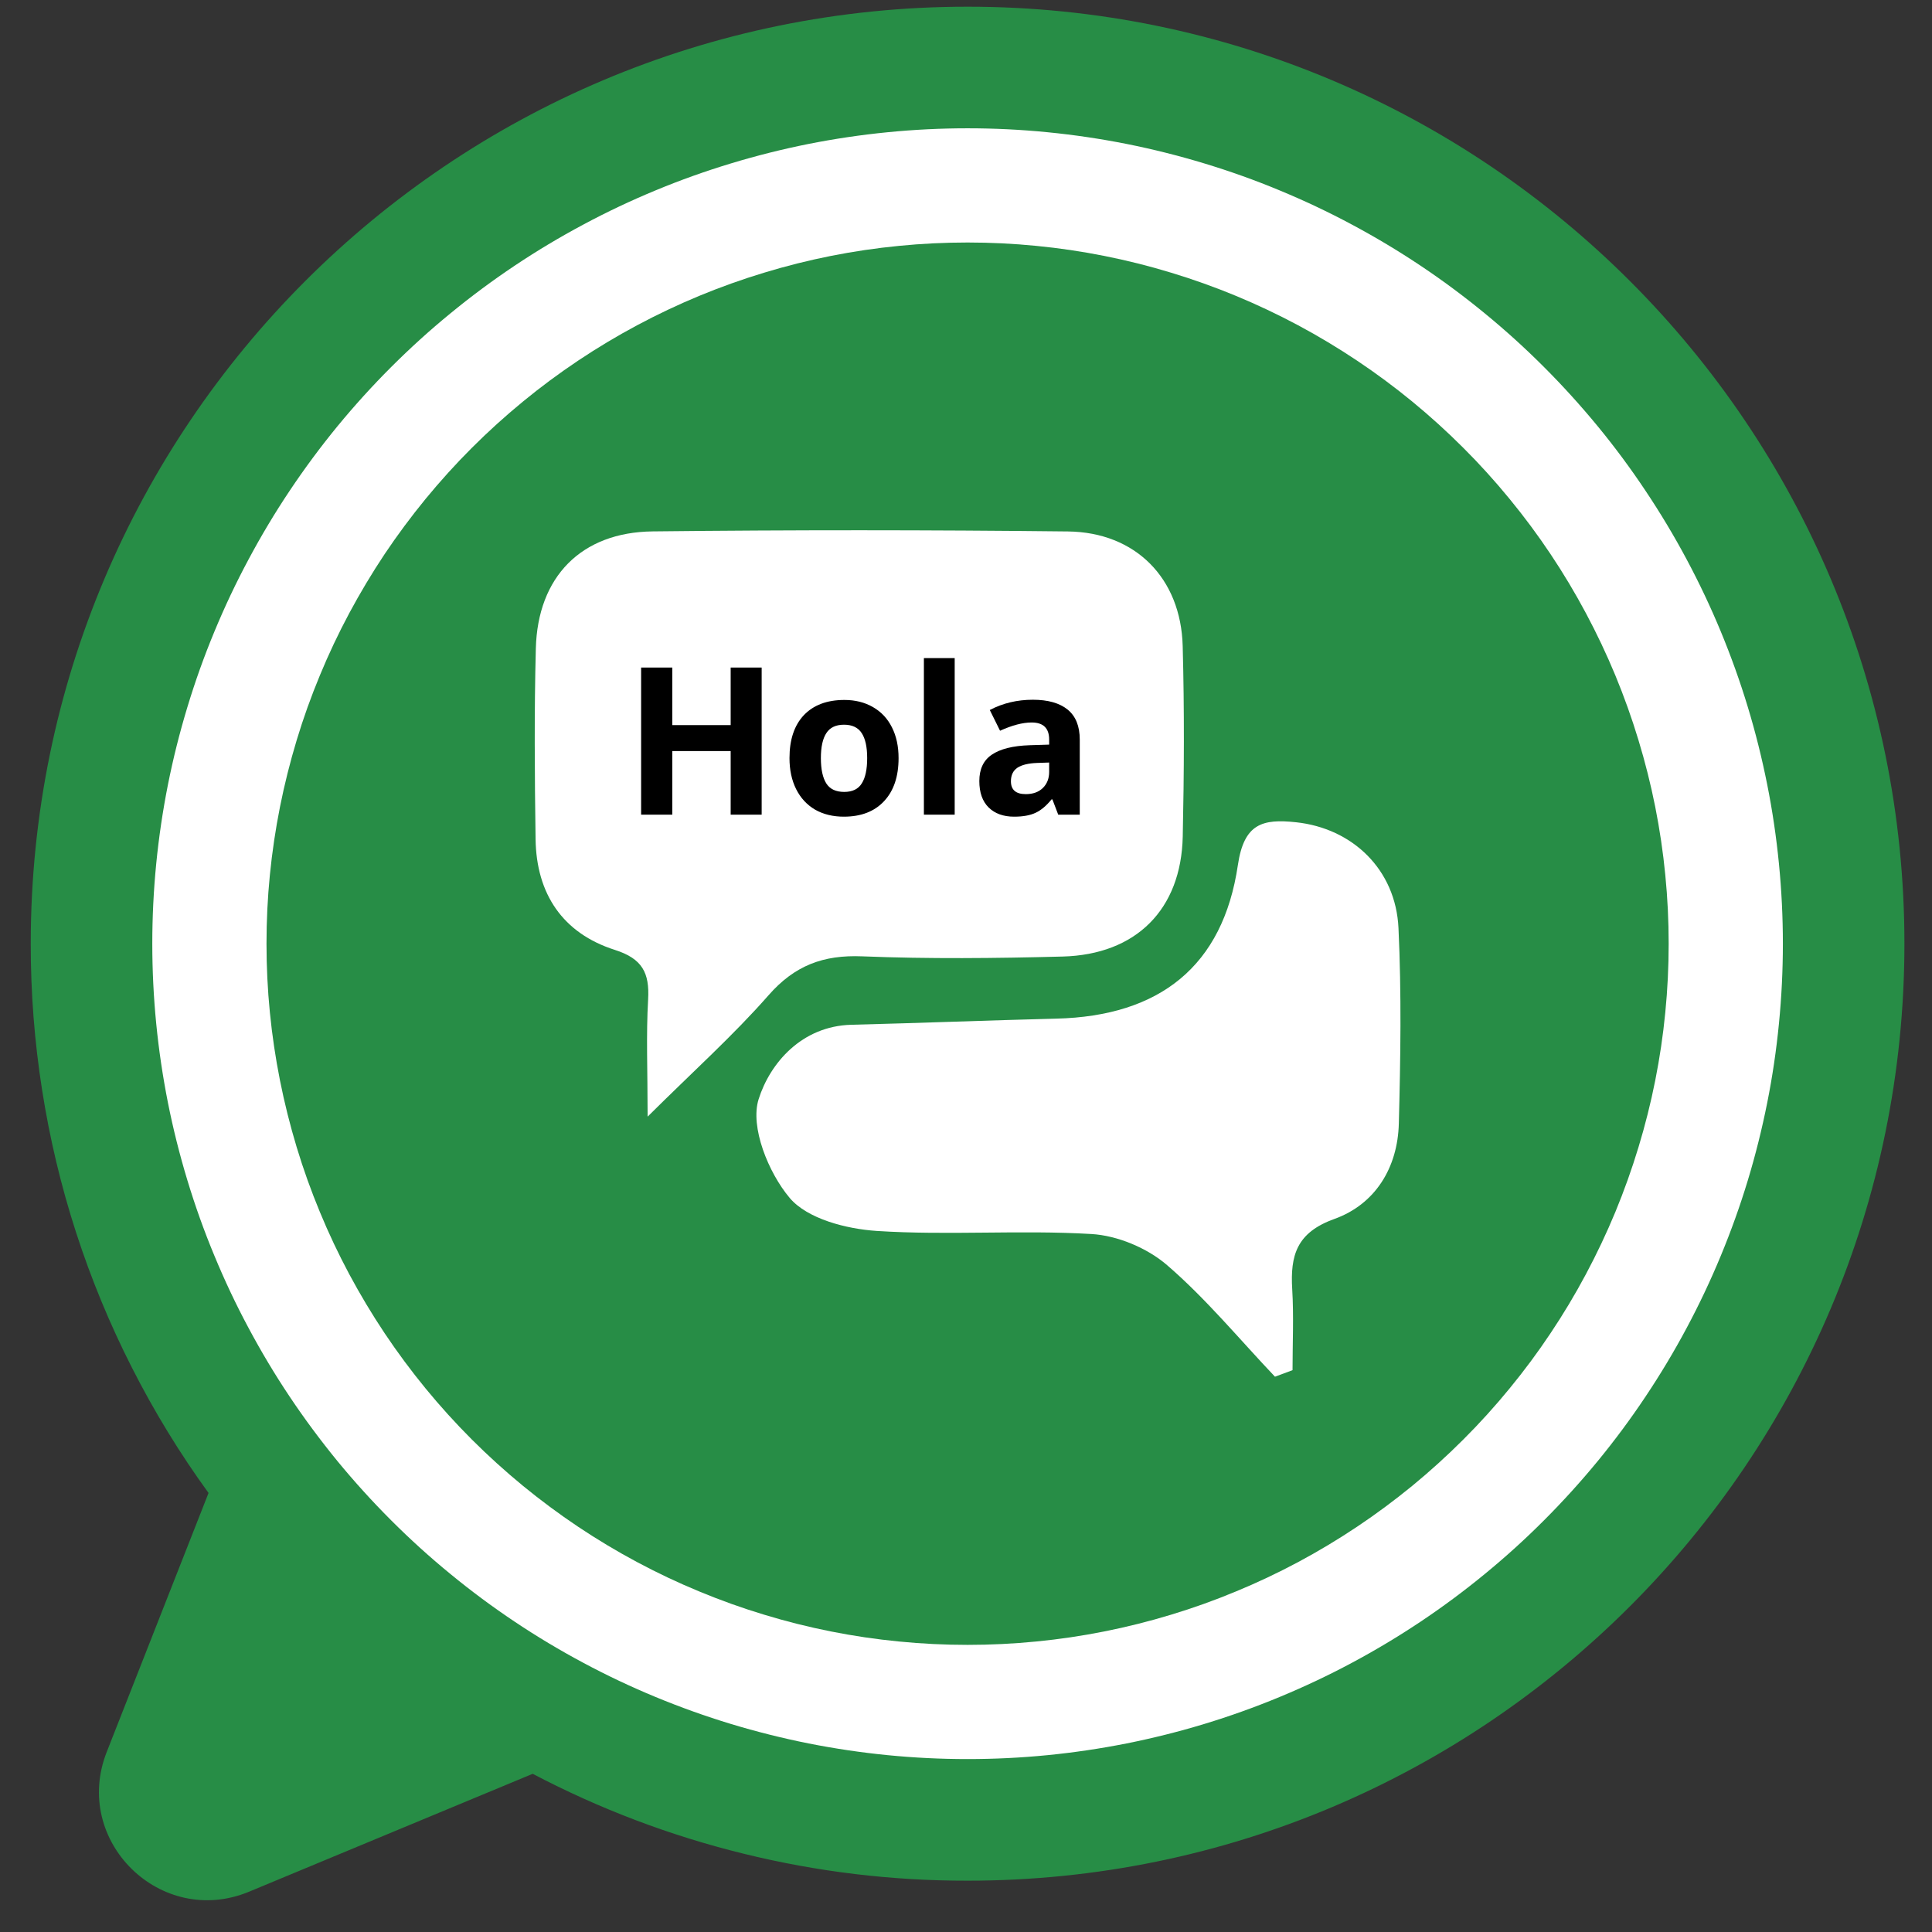 <svg xmlns="http://www.w3.org/2000/svg" xmlns:xlink="http://www.w3.org/1999/xlink" width="200" zoomAndPan="magnify" viewBox="0 0 150 150" height="200" preserveAspectRatio="xMidYMid meet" version="1.0"><rect x="0" y="0" width="150" height="150" fill="#333333" stroke="none"/><defs><g/><clipPath id="910c61acc4"><path d="M 2.359 0.496 L 147.859 0.496 L 147.859 148 L 2.359 148 Z M 2.359 0.496 " clip-rule="nonzero"/></clipPath></defs><g clip-path="url(#910c61acc4)"><path fill="#278d46" d="M 147.859 73.266 C 147.859 113.445 115.293 146.016 75.125 146.016 C 69.242 146.023 63.449 145.328 57.738 143.922 C 52.027 142.52 46.566 140.449 41.359 137.719 C 41.332 137.73 41.301 137.742 41.273 137.754 L 19.348 146.867 C 12.488 149.719 5.566 142.93 8.289 136.016 L 16.191 115.914 C 13.957 112.836 11.977 109.598 10.254 106.207 C 8.527 102.812 7.078 99.305 5.906 95.688 C 4.734 92.066 3.855 88.375 3.266 84.613 C 2.676 80.855 2.383 77.074 2.387 73.266 C 2.387 33.09 34.953 0.52 75.125 0.52 C 115.293 0.52 147.859 33.09 147.859 73.266 Z M 147.859 73.266 " fill-opacity="1" fill-rule="nonzero"/></g><path fill="#ffffff" d="M 138.422 73.266 C 138.422 75.34 138.32 77.41 138.117 79.473 C 137.914 81.535 137.613 83.586 137.207 85.617 C 136.801 87.652 136.301 89.66 135.699 91.645 C 135.098 93.629 134.398 95.578 133.605 97.492 C 132.812 99.41 131.926 101.281 130.949 103.109 C 129.973 104.938 128.906 106.715 127.754 108.438 C 126.605 110.164 125.371 111.824 124.055 113.43 C 122.738 115.031 121.348 116.566 119.883 118.031 C 118.418 119.5 116.883 120.891 115.281 122.203 C 113.68 123.52 112.016 124.754 110.293 125.906 C 108.566 127.059 106.793 128.121 104.965 129.098 C 103.137 130.078 101.262 130.961 99.348 131.754 C 97.434 132.547 95.484 133.246 93.5 133.848 C 91.516 134.449 89.508 134.953 87.473 135.359 C 85.441 135.762 83.391 136.066 81.328 136.27 C 79.266 136.473 77.195 136.574 75.125 136.574 C 73.051 136.574 70.984 136.473 68.918 136.27 C 66.855 136.066 64.809 135.762 62.773 135.359 C 60.742 134.953 58.734 134.449 56.75 133.848 C 54.766 133.246 52.816 132.547 50.898 131.754 C 48.984 130.961 47.113 130.078 45.285 129.098 C 43.457 128.121 41.68 127.059 39.957 125.906 C 38.234 124.754 36.57 123.52 34.969 122.203 C 33.363 120.891 31.832 119.5 30.363 118.031 C 28.898 116.566 27.508 115.031 26.191 113.43 C 24.879 111.824 23.645 110.164 22.492 108.438 C 21.34 106.715 20.277 104.938 19.301 103.109 C 18.32 101.281 17.438 99.41 16.645 97.492 C 15.848 95.578 15.152 93.629 14.551 91.645 C 13.949 89.66 13.445 87.652 13.039 85.617 C 12.637 83.586 12.332 81.535 12.129 79.473 C 11.926 77.41 11.824 75.34 11.824 73.266 C 11.824 71.195 11.926 69.125 12.129 67.062 C 12.332 65 12.637 62.949 13.039 60.918 C 13.445 58.883 13.949 56.875 14.551 54.891 C 15.152 52.906 15.848 50.957 16.645 49.039 C 17.438 47.125 18.32 45.254 19.301 43.426 C 20.277 41.598 21.34 39.82 22.492 38.098 C 23.645 36.371 24.879 34.707 26.191 33.105 C 27.508 31.504 28.898 29.969 30.363 28.504 C 31.832 27.035 33.363 25.645 34.969 24.332 C 36.57 23.016 38.234 21.781 39.957 20.629 C 41.68 19.477 43.457 18.414 45.285 17.438 C 47.113 16.457 48.984 15.574 50.898 14.781 C 52.816 13.984 54.766 13.289 56.75 12.688 C 58.734 12.086 60.742 11.582 62.773 11.176 C 64.809 10.773 66.855 10.469 68.918 10.266 C 70.984 10.062 73.051 9.961 75.125 9.961 C 77.195 9.961 79.266 10.062 81.328 10.266 C 83.391 10.469 85.441 10.773 87.473 11.176 C 89.508 11.582 91.516 12.086 93.5 12.688 C 95.484 13.289 97.434 13.984 99.348 14.781 C 101.262 15.574 103.137 16.457 104.965 17.438 C 106.793 18.414 108.566 19.477 110.293 20.629 C 112.016 21.781 113.68 23.016 115.281 24.332 C 116.883 25.645 118.418 27.035 119.883 28.504 C 121.348 29.969 122.738 31.504 124.055 33.105 C 125.371 34.707 126.605 36.371 127.754 38.098 C 128.906 39.82 129.973 41.598 130.949 43.426 C 131.926 45.254 132.812 47.125 133.605 49.039 C 134.398 50.957 135.098 52.906 135.699 54.891 C 136.301 56.875 136.801 58.883 137.207 60.918 C 137.613 62.949 137.914 65 138.117 67.062 C 138.32 69.125 138.422 71.195 138.422 73.266 Z M 138.422 73.266 " fill-opacity="1" fill-rule="nonzero"/><path fill="#278d46" d="M 129.555 73.266 C 129.555 75.051 129.469 76.828 129.293 78.605 C 129.121 80.379 128.859 82.141 128.512 83.887 C 128.164 85.637 127.73 87.363 127.211 89.07 C 126.695 90.777 126.094 92.453 125.414 94.102 C 124.73 95.75 123.969 97.359 123.129 98.93 C 122.289 100.504 121.375 102.031 120.383 103.512 C 119.395 104.996 118.332 106.426 117.199 107.805 C 116.07 109.184 114.875 110.504 113.613 111.762 C 112.352 113.023 111.035 114.219 109.656 115.352 C 108.277 116.48 106.848 117.543 105.363 118.535 C 103.883 119.523 102.355 120.441 100.785 121.281 C 99.211 122.121 97.602 122.883 95.953 123.562 C 94.309 124.246 92.633 124.848 90.926 125.363 C 89.219 125.883 87.492 126.316 85.742 126.664 C 83.996 127.012 82.234 127.273 80.461 127.445 C 78.684 127.621 76.906 127.707 75.125 127.707 C 73.34 127.707 71.562 127.621 69.789 127.445 C 68.016 127.273 66.254 127.012 64.504 126.664 C 62.758 126.316 61.027 125.883 59.324 125.363 C 57.617 124.848 55.941 124.246 54.293 123.562 C 52.645 122.883 51.035 122.121 49.465 121.281 C 47.891 120.441 46.363 119.523 44.883 118.535 C 43.402 117.543 41.969 116.48 40.594 115.352 C 39.215 114.219 37.895 113.023 36.633 111.762 C 35.375 110.504 34.18 109.184 33.047 107.805 C 31.918 106.426 30.855 104.996 29.863 103.512 C 28.875 102.031 27.961 100.504 27.117 98.93 C 26.277 97.359 25.516 95.75 24.836 94.102 C 24.152 92.453 23.551 90.777 23.035 89.07 C 22.52 87.363 22.086 85.637 21.738 83.887 C 21.391 82.141 21.129 80.379 20.953 78.605 C 20.777 76.828 20.691 75.051 20.691 73.266 C 20.691 71.484 20.777 69.707 20.953 67.93 C 21.129 66.156 21.391 64.395 21.738 62.645 C 22.086 60.898 22.52 59.172 23.035 57.465 C 23.551 55.758 24.152 54.082 24.836 52.434 C 25.516 50.785 26.277 49.176 27.117 47.605 C 27.961 46.031 28.875 44.504 29.863 43.02 C 30.855 41.539 31.918 40.109 33.047 38.73 C 34.18 37.352 35.375 36.031 36.633 34.773 C 37.895 33.512 39.215 32.316 40.594 31.184 C 41.969 30.051 43.402 28.992 44.883 28 C 46.363 27.012 47.891 26.094 49.465 25.254 C 51.035 24.414 52.648 23.652 54.293 22.969 C 55.941 22.289 57.617 21.688 59.324 21.172 C 61.027 20.652 62.758 20.219 64.504 19.871 C 66.254 19.523 68.016 19.262 69.789 19.09 C 71.562 18.914 73.34 18.828 75.125 18.828 C 76.906 18.828 78.684 18.914 80.461 19.09 C 82.234 19.262 83.996 19.523 85.742 19.871 C 87.492 20.219 89.219 20.652 90.926 21.172 C 92.633 21.688 94.309 22.289 95.953 22.969 C 97.602 23.652 99.211 24.414 100.785 25.254 C 102.355 26.094 103.883 27.012 105.363 28 C 106.848 28.992 108.277 30.051 109.656 31.184 C 111.035 32.316 112.352 33.512 113.613 34.773 C 114.875 36.031 116.07 37.352 117.199 38.73 C 118.332 40.109 119.395 41.539 120.383 43.02 C 121.375 44.504 122.289 46.031 123.129 47.605 C 123.969 49.176 124.73 50.785 125.414 52.434 C 126.094 54.082 126.695 55.758 127.211 57.465 C 127.73 59.172 128.164 60.898 128.512 62.645 C 128.859 64.395 129.121 66.156 129.293 67.93 C 129.469 69.707 129.555 71.484 129.555 73.266 Z M 129.555 73.266 " fill-opacity="1" fill-rule="nonzero"/><path fill="#ffffff" d="M 50.281 86.695 C 50.281 83.086 50.16 80.336 50.32 77.598 C 50.438 75.531 49.871 74.43 47.738 73.75 C 43.684 72.457 41.641 69.395 41.582 65.148 C 41.512 60.215 41.473 55.281 41.602 50.352 C 41.742 44.789 45.125 41.32 50.672 41.258 C 61.418 41.137 72.164 41.141 82.914 41.262 C 88.18 41.324 91.684 44.91 91.824 50.156 C 91.957 55.086 91.934 60.02 91.828 64.949 C 91.707 70.602 88.215 74.117 82.496 74.266 C 77.312 74.402 72.121 74.457 66.945 74.25 C 63.922 74.125 61.699 74.957 59.668 77.273 C 56.941 80.379 53.84 83.16 50.281 86.695 Z M 50.281 86.695 " fill-opacity="1" fill-rule="nonzero"/><path fill="#ffffff" d="M 98.988 106.887 C 96.219 103.969 93.641 100.836 90.609 98.223 C 89.07 96.895 86.758 95.926 84.734 95.809 C 79.191 95.48 73.605 95.93 68.07 95.57 C 65.711 95.414 62.691 94.637 61.312 93.008 C 59.66 91.047 58.215 87.492 58.902 85.332 C 59.781 82.559 62.227 79.664 66.105 79.562 C 71.41 79.43 76.711 79.219 82.016 79.086 C 90.031 78.891 94.953 75.016 96.109 67.16 C 96.586 63.93 98.031 63.562 100.625 63.84 C 104.992 64.305 108.367 67.496 108.578 72.059 C 108.816 77.105 108.738 82.168 108.605 87.219 C 108.52 90.664 106.773 93.5 103.598 94.641 C 100.66 95.695 100.168 97.48 100.328 100.105 C 100.453 102.188 100.352 104.289 100.352 106.379 Z M 98.988 106.887 " fill-opacity="1" fill-rule="nonzero"/><g fill="#000000" fill-opacity="1"><g transform="translate(48.338, 63.25)"><g><path d="M 10.797 0 L 8.391 0 L 8.391 -4.938 L 3.859 -4.938 L 3.859 0 L 1.438 0 L 1.438 -11.422 L 3.859 -11.422 L 3.859 -6.953 L 8.391 -6.953 L 8.391 -11.422 L 10.797 -11.422 Z M 10.797 0 "/></g></g></g><g fill="#000000" fill-opacity="1"><g transform="translate(60.577, 63.25)"><g><path d="M 3.156 -4.391 C 3.156 -3.523 3.297 -2.867 3.578 -2.422 C 3.859 -1.984 4.32 -1.766 4.969 -1.766 C 5.602 -1.766 6.055 -1.984 6.328 -2.422 C 6.609 -2.859 6.75 -3.516 6.75 -4.391 C 6.75 -5.254 6.609 -5.898 6.328 -6.328 C 6.047 -6.766 5.586 -6.984 4.953 -6.984 C 4.316 -6.984 3.859 -6.766 3.578 -6.328 C 3.297 -5.898 3.156 -5.254 3.156 -4.391 Z M 9.188 -4.391 C 9.188 -2.961 8.812 -1.848 8.062 -1.047 C 7.312 -0.242 6.27 0.156 4.938 0.156 C 4.094 0.156 3.348 -0.023 2.703 -0.391 C 2.066 -0.766 1.578 -1.297 1.234 -1.984 C 0.891 -2.672 0.719 -3.473 0.719 -4.391 C 0.719 -5.816 1.086 -6.926 1.828 -7.719 C 2.578 -8.508 3.629 -8.906 4.984 -8.906 C 5.816 -8.906 6.551 -8.723 7.188 -8.359 C 7.832 -7.992 8.328 -7.469 8.672 -6.781 C 9.016 -6.102 9.188 -5.305 9.188 -4.391 Z M 9.188 -4.391 "/></g></g></g><g fill="#000000" fill-opacity="1"><g transform="translate(70.481, 63.25)"><g><path d="M 3.641 0 L 1.25 0 L 1.25 -12.156 L 3.641 -12.156 Z M 3.641 0 "/></g></g></g><g fill="#000000" fill-opacity="1"><g transform="translate(75.363, 63.25)"><g><path d="M 6.797 0 L 6.344 -1.188 L 6.281 -1.188 C 5.875 -0.688 5.457 -0.336 5.031 -0.141 C 4.613 0.055 4.062 0.156 3.375 0.156 C 2.539 0.156 1.879 -0.082 1.391 -0.562 C 0.91 -1.039 0.672 -1.723 0.672 -2.609 C 0.672 -3.535 0.992 -4.219 1.641 -4.656 C 2.297 -5.102 3.273 -5.348 4.578 -5.391 L 6.094 -5.438 L 6.094 -5.828 C 6.094 -6.711 5.641 -7.156 4.734 -7.156 C 4.035 -7.156 3.219 -6.941 2.281 -6.516 L 1.484 -8.125 C 2.492 -8.656 3.609 -8.922 4.828 -8.922 C 6.004 -8.922 6.906 -8.664 7.531 -8.156 C 8.156 -7.645 8.469 -6.867 8.469 -5.828 L 8.469 0 Z M 6.094 -4.047 L 5.172 -4.016 C 4.484 -3.992 3.969 -3.867 3.625 -3.641 C 3.289 -3.41 3.125 -3.062 3.125 -2.594 C 3.125 -1.926 3.508 -1.594 4.281 -1.594 C 4.832 -1.594 5.27 -1.75 5.594 -2.062 C 5.926 -2.383 6.094 -2.805 6.094 -3.328 Z M 6.094 -4.047 "/></g></g></g></svg>